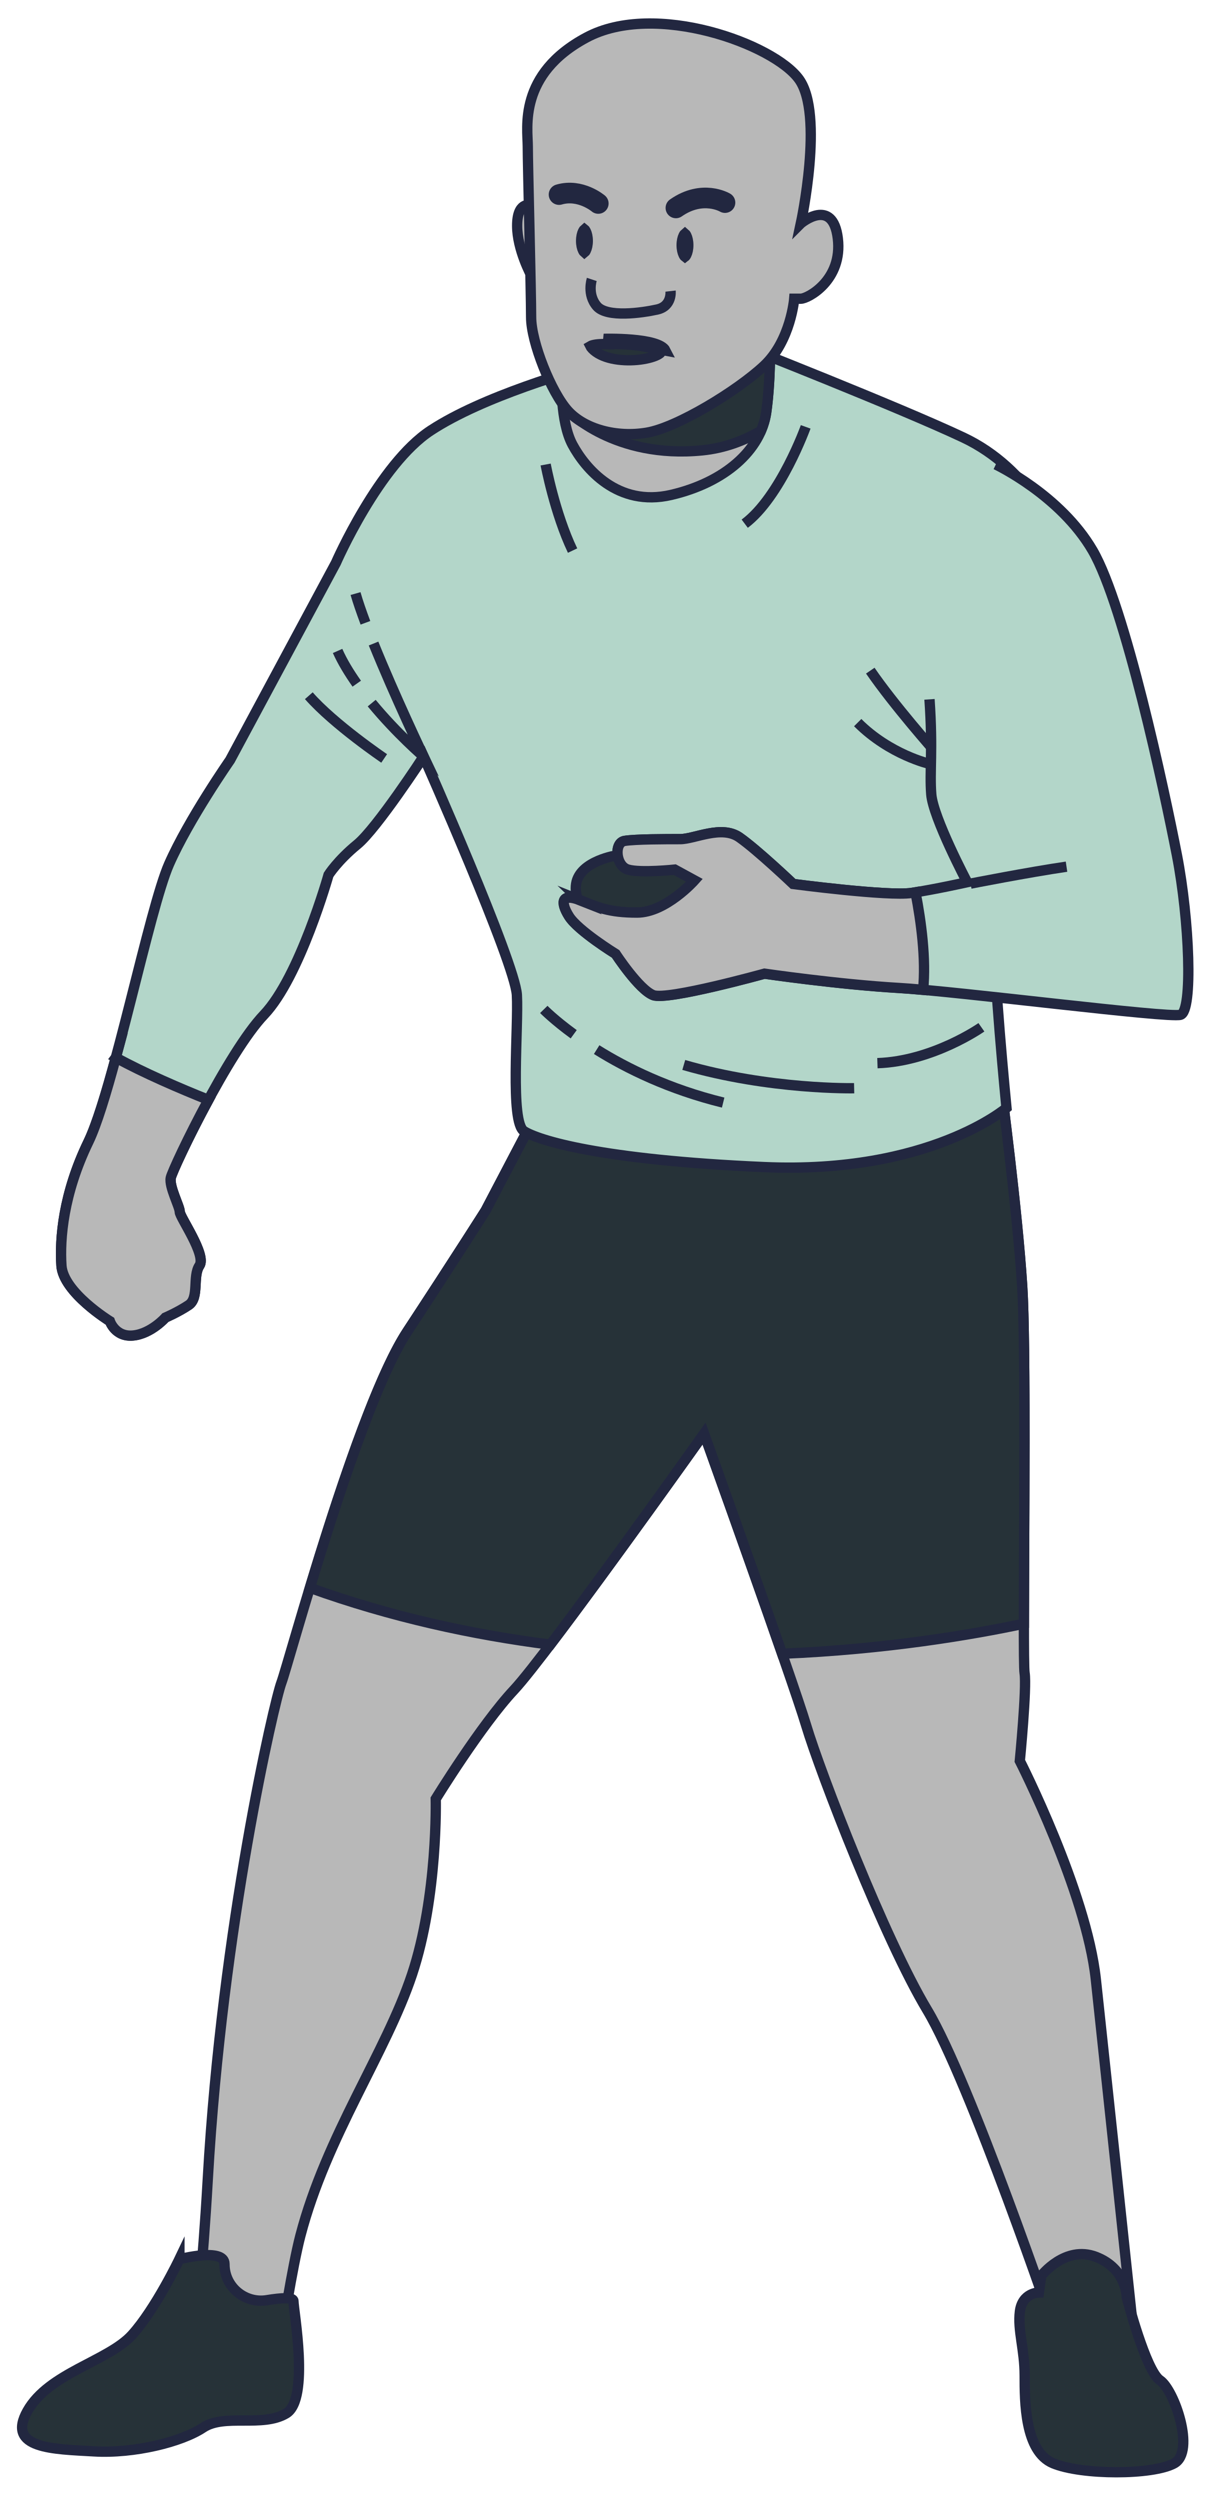 <svg xmlns="http://www.w3.org/2000/svg" width="53" height="109" viewBox="0 0 53 109" fill="none">
    <path d="M43.659 47.298C43.659 47.298 44.383 52.782 44.591 56.091C44.8 59.403 44.591 72.334 44.694 72.955C44.797 73.576 44.486 76.782 44.486 76.782C44.486 76.782 47.385 82.471 47.801 86.301C48.214 90.129 49.457 101.821 49.457 101.821L46.039 101.719C46.039 101.719 42.311 90.752 40.447 87.648C38.582 84.545 35.786 77.303 35.165 75.233C34.543 73.163 30.712 62.507 30.712 62.507C30.712 62.507 23.877 72.129 22.426 73.681C20.975 75.233 19.008 78.439 19.008 78.439C19.008 78.439 19.11 82.682 17.973 86.097C16.833 89.511 14.245 93.133 13.105 97.479C12.747 98.841 12.275 101.926 12.275 101.926L8.547 101.306C8.547 101.306 8.826 99.189 9.065 94.996C9.687 84.029 11.964 74.199 12.275 73.371C12.586 72.542 15.59 61.368 17.765 58.059C19.94 54.747 21.183 52.782 21.183 52.782L23.46 48.437C23.46 48.437 29.364 49.266 34.748 49.266C40.133 49.266 43.656 47.301 43.656 47.301L43.659 47.298Z" fill="#B8B8B8" stroke="#222740" stroke-width="0.45" stroke-miterlimit="10"/>
    <path d="M17.768 58.059C19.943 54.747 21.186 52.782 21.186 52.782L23.463 48.437C23.463 48.437 29.367 49.266 34.751 49.266C40.136 49.266 43.659 47.301 43.659 47.301C43.659 47.301 44.383 52.785 44.591 56.094C44.75 58.633 44.666 66.837 44.663 70.8C42.444 71.272 38.703 71.918 34.117 72.11C32.772 68.237 30.712 62.51 30.712 62.51C30.712 62.51 26.52 68.407 24.007 71.713C20.605 71.281 17.053 70.509 13.518 69.236C14.664 65.452 16.382 60.166 17.768 58.059Z" fill="#263238" stroke="#222740" stroke-width="0.45" stroke-miterlimit="10"/>
    <path d="M7.826 98.512C7.826 98.512 9.793 97.994 9.793 98.72C9.793 98.726 9.793 98.736 9.793 98.742C9.796 99.716 10.682 100.455 11.642 100.297C12.257 100.198 12.801 100.157 12.801 100.337C12.801 100.75 13.518 104.615 12.484 105.235C11.449 105.856 9.79 105.235 8.858 105.856C7.926 106.477 5.853 106.995 4.095 106.89C2.333 106.787 0.264 106.787 1.196 105.13C2.128 103.472 4.716 102.957 5.754 101.818C6.788 100.679 7.826 98.506 7.826 98.506V98.512Z" fill="#263238" stroke="#222740" stroke-width="0.45" stroke-miterlimit="10"/>
    <path d="M45.421 99.236C45.421 99.236 46.456 97.891 47.804 98.407C49.15 98.925 49.15 100.167 49.15 100.167C49.15 100.167 49.979 103.373 50.6 103.789C51.222 104.202 52.154 106.893 51.222 107.411C50.29 107.929 47.183 107.929 45.94 107.411C44.697 106.893 44.697 104.72 44.697 103.584C44.697 102.448 44.386 101.619 44.489 100.791C44.591 99.962 45.319 99.962 45.319 99.962L45.421 99.239V99.236Z" fill="#263238" stroke="#222740" stroke-width="0.45" stroke-miterlimit="10"/>
    <path d="M32.25 15.018C32.25 15.018 39.213 17.753 42.028 19.081C44.843 20.41 46.486 23.38 46.486 25.332C46.486 27.285 43.591 40.809 43.435 41.355C43.28 41.901 43.904 48.311 43.904 48.311C43.904 48.311 40.539 51.203 33.343 50.89C26.145 50.576 23.485 49.717 22.86 49.326C22.236 48.934 22.624 44.794 22.547 43.385C22.469 41.979 18.479 32.99 18.479 32.99C18.479 32.99 16.444 36.115 15.584 36.82C14.723 37.525 14.332 38.148 14.332 38.148C14.332 38.148 13.079 42.602 11.517 44.245C9.951 45.886 7.527 50.964 7.449 51.355C7.372 51.747 7.841 52.606 7.841 52.839C7.841 53.072 9.015 54.714 8.702 55.183C8.388 55.651 8.702 56.589 8.232 56.902C7.763 57.216 7.216 57.449 7.216 57.449C7.216 57.449 6.592 58.153 5.809 58.231C5.026 58.308 4.793 57.607 4.793 57.607C4.793 57.607 2.758 56.356 2.68 55.183C2.602 54.009 2.758 52.057 3.855 49.791C4.951 47.525 6.514 39.632 7.375 37.677C8.236 35.721 10.034 33.145 10.034 33.145L14.652 24.547C14.652 24.547 16.528 20.248 18.799 18.765C21.071 17.281 24.902 16.185 26.545 15.716C28.189 15.248 32.256 15.012 32.256 15.012L32.25 15.018Z" fill="#B3D6C9" stroke="#222740" stroke-width="0.45" stroke-miterlimit="10"/>
    <path d="M33.579 14.314C33.579 14.314 33.657 16.347 33.424 17.986C33.191 19.624 31.625 21.034 29.276 21.58C26.93 22.126 25.52 20.407 24.973 19.392C24.426 18.377 24.504 16.499 24.504 16.499C24.504 16.499 26.694 18.296 29.354 16.89C32.013 15.484 33.579 14.31 33.579 14.31V14.314Z" fill="#B8B8B8" stroke="#222740" stroke-width="0.45" stroke-miterlimit="10"/>
    <path d="M26.058 17.263C26.925 17.508 28.087 17.564 29.355 16.893C31.458 15.782 32.872 14.82 33.372 14.463L33.583 14.519C33.596 15.074 33.611 16.657 33.422 17.989C33.381 18.262 33.303 18.526 33.195 18.784C32.458 19.215 31.604 19.541 30.635 19.637C26.797 20.019 24.778 17.914 24.778 17.914L26.058 17.259V17.263Z" fill="#263238" stroke="#222740" stroke-width="0.45" stroke-miterlimit="10" stroke-linecap="round"/>
    <path d="M35.145 18.613C35.145 18.613 34.049 21.661 32.486 22.835" stroke="#222740" stroke-width="0.45" stroke-miterlimit="10"/>
    <path d="M23.802 20.255C23.802 20.255 24.194 22.366 24.977 24.008" stroke="#222740" stroke-width="0.45" stroke-miterlimit="10"/>
    <path d="M15.562 29.811C15.235 29.346 14.94 28.865 14.726 28.384" stroke="#222740" stroke-width="0.45" stroke-miterlimit="10"/>
    <path d="M16.295 28.061C17.215 30.339 18.482 32.993 18.482 32.993C18.482 32.993 17.311 31.99 16.214 30.659" stroke="#222740" stroke-width="0.45" stroke-miterlimit="10"/>
    <path d="M15.509 25.882C15.612 26.245 15.764 26.68 15.941 27.157" stroke="#222740" stroke-width="0.45" stroke-miterlimit="10"/>
    <path d="M16.758 33.071C16.758 33.071 14.567 31.587 13.471 30.336" stroke="#222740" stroke-width="0.45" stroke-miterlimit="10"/>
    <path d="M5.051 46.114C6.25 46.778 7.875 47.473 9.093 47.96C8.201 49.605 7.49 51.151 7.449 51.359C7.371 51.75 7.841 52.61 7.841 52.843C7.841 53.075 9.015 54.718 8.701 55.186C8.387 55.655 8.701 56.592 8.232 56.906C7.763 57.219 7.216 57.452 7.216 57.452C7.216 57.452 6.592 58.157 5.809 58.234C5.026 58.312 4.793 57.61 4.793 57.61C4.793 57.61 2.758 56.359 2.68 55.186C2.602 54.013 2.758 52.06 3.854 49.795C4.218 49.044 4.631 47.675 5.054 46.11L5.051 46.114Z" fill="#B8B8B8" stroke="#222740" stroke-width="0.45" stroke-miterlimit="10"/>
    <path d="M40.778 32.76C40.778 32.76 38.979 30.727 37.963 29.243" stroke="#222740" stroke-width="0.45" stroke-miterlimit="10"/>
    <path d="M40.543 33.306C40.543 33.306 38.822 32.915 37.414 31.509" stroke="#222740" stroke-width="0.45" stroke-miterlimit="10"/>
    <path d="M42.81 44.794C42.81 44.794 40.698 46.278 38.274 46.358" stroke="#222740" stroke-width="0.45" stroke-miterlimit="10"/>
    <path d="M26.027 45.768C27.335 46.585 29.19 47.5 31.545 48.078" stroke="#222740" stroke-width="0.45" stroke-miterlimit="10"/>
    <path d="M23.721 44.015C23.721 44.015 24.166 44.471 25.026 45.098" stroke="#222740" stroke-width="0.45" stroke-miterlimit="10"/>
    <path d="M37.259 47.451C37.259 47.451 33.583 47.529 29.827 46.436" stroke="#222740" stroke-width="0.45" stroke-miterlimit="10"/>
    <path d="M23.103 8.949C23.103 8.949 22.559 8.794 22.559 9.843C22.559 10.892 23.181 12.019 23.181 12.019L23.103 8.949Z" fill="#B8B8B8" stroke="#222740" stroke-width="0.45" stroke-miterlimit="10"/>
    <path d="M34.937 9.738C34.937 9.738 36.326 8.571 36.547 10.396C36.767 12.221 35.233 13.025 34.937 13.025H34.645C34.645 13.025 34.499 14.85 33.331 15.946C32.163 17.041 29.531 18.646 28.214 18.866C26.899 19.087 25.511 18.721 24.777 17.917C24.047 17.113 23.168 14.924 23.168 13.829C23.168 12.733 23.022 7.183 23.022 6.383C23.022 5.582 22.584 3.241 25.579 1.637C28.574 0.029 33.766 1.928 34.86 3.462C35.956 4.995 34.934 9.741 34.934 9.741L34.937 9.738Z" fill="#B8B8B8" stroke="#222740" stroke-width="0.45" stroke-miterlimit="10"/>
    <path d="M29.251 12.693C29.251 12.693 29.326 13.351 28.667 13.496C28.009 13.642 26.474 13.863 26.036 13.351C25.598 12.838 25.815 12.184 25.815 12.184" stroke="#222740" stroke-width="0.45" stroke-miterlimit="10"/>
    <path d="M29.034 15.287L29.034 15.287L29.034 15.287ZM29.034 15.287C28.743 14.703 26.347 14.775 26.331 14.775L29.034 15.287ZM26.71 14.998C26.653 14.997 26.601 14.997 26.556 14.997V15.01L26.325 15.003L26.325 15.003L26.325 15.003L26.324 15.003L26.324 15.003L26.323 15.003L26.314 15.003C26.307 15.003 26.295 15.003 26.28 15.003C26.25 15.003 26.208 15.004 26.159 15.007C26.057 15.013 25.939 15.027 25.843 15.055C25.799 15.067 25.768 15.081 25.748 15.093C25.758 15.114 25.782 15.151 25.835 15.207C26.031 15.412 26.33 15.553 26.688 15.633C27.044 15.712 27.438 15.726 27.798 15.693C28.161 15.659 28.472 15.579 28.666 15.484C28.757 15.438 28.804 15.399 28.824 15.375C28.81 15.355 28.78 15.326 28.721 15.292C28.649 15.25 28.55 15.211 28.427 15.176C28.18 15.107 27.868 15.062 27.553 15.036C27.241 15.009 26.937 15 26.71 14.998ZM25.729 15.106C25.729 15.106 25.729 15.106 25.73 15.106L25.729 15.106ZM25.74 15.074C25.74 15.072 25.74 15.071 25.74 15.071C25.74 15.071 25.74 15.072 25.74 15.074Z" fill="#263238" stroke="#222740" stroke-width="0.45"/>
    <path d="M29.735 10.691C29.735 10.867 29.771 11.015 29.819 11.112C29.845 11.165 29.867 11.189 29.879 11.198C29.891 11.189 29.913 11.165 29.94 11.112C29.988 11.015 30.024 10.867 30.024 10.691C30.024 10.515 29.988 10.366 29.94 10.269C29.913 10.216 29.891 10.193 29.879 10.183C29.867 10.193 29.845 10.216 29.819 10.269C29.771 10.366 29.735 10.515 29.735 10.691Z" fill="#263238" stroke="#222740" stroke-width="0.45"/>
    <path d="M25.35 10.504C25.35 10.68 25.386 10.829 25.434 10.925C25.461 10.979 25.482 11.002 25.494 11.012C25.507 11.002 25.528 10.979 25.555 10.925C25.603 10.829 25.639 10.68 25.639 10.504C25.639 10.328 25.603 10.179 25.555 10.083C25.528 10.03 25.507 10.006 25.494 9.996C25.482 10.006 25.461 10.03 25.434 10.083C25.386 10.179 25.35 10.328 25.35 10.504Z" fill="#263238" stroke="#222740" stroke-width="0.45"/>
    <path d="M31.625 8.834C31.625 8.834 30.652 8.25 29.484 9.066" stroke="#222740" stroke-width="0.9" stroke-miterlimit="10" stroke-linecap="round"/>
    <path d="M26.098 8.872C26.098 8.872 25.321 8.211 24.386 8.484" stroke="#222740" stroke-width="0.9" stroke-miterlimit="10" stroke-linecap="round"/>
    <path d="M26.93 37.292C26.93 37.292 25.287 37.528 25.131 38.542C24.976 39.557 26.07 40.498 27.086 41.122C28.102 41.746 31.233 39.638 31.703 38.31C32.172 36.981 26.93 37.295 26.93 37.295V37.292Z" fill="#263238" stroke="#222740" stroke-width="0.45" stroke-miterlimit="10"/>
    <path d="M43.438 20.254C43.438 20.254 46.253 21.582 47.664 24.006C49.072 26.431 50.793 34.479 51.34 37.294C51.886 40.109 52.045 44.095 51.495 44.25C50.945 44.405 41.873 43.235 39.213 43.077C36.553 42.922 33.347 42.453 33.347 42.453C33.347 42.453 29.121 43.626 28.497 43.39C27.872 43.154 26.853 41.593 26.853 41.593C26.853 41.593 25.209 40.578 24.818 39.951C24.426 39.324 24.504 38.936 25.287 39.247C26.07 39.557 26.539 39.793 27.791 39.793C29.044 39.793 30.296 38.387 30.296 38.387L29.435 37.918C29.435 37.918 27.95 38.073 27.4 37.918C26.853 37.763 26.775 36.745 27.244 36.667C27.714 36.59 29.044 36.59 29.671 36.59C30.299 36.59 31.47 35.966 32.253 36.512C33.036 37.058 34.599 38.545 34.599 38.545C34.599 38.545 38.747 39.092 39.763 38.936C40.779 38.781 42.189 38.468 42.189 38.468C42.189 38.468 40.704 35.655 40.623 34.637C40.543 33.619 40.701 32.763 40.546 30.494" fill="#B3D6C9"/>
    <path d="M43.438 20.254C43.438 20.254 46.253 21.582 47.664 24.006C49.072 26.431 50.793 34.479 51.34 37.294C51.886 40.109 52.045 44.095 51.495 44.25C50.945 44.405 41.873 43.235 39.213 43.077C36.553 42.922 33.347 42.453 33.347 42.453C33.347 42.453 29.121 43.626 28.497 43.39C27.872 43.154 26.853 41.593 26.853 41.593C26.853 41.593 25.209 40.578 24.818 39.951C24.426 39.324 24.504 38.936 25.287 39.247C26.07 39.557 26.539 39.793 27.791 39.793C29.044 39.793 30.296 38.387 30.296 38.387L29.435 37.918C29.435 37.918 27.95 38.073 27.4 37.918C26.853 37.763 26.775 36.745 27.244 36.667C27.714 36.59 29.044 36.59 29.671 36.59C30.299 36.59 31.47 35.966 32.253 36.512C33.036 37.058 34.599 38.545 34.599 38.545C34.599 38.545 38.747 39.092 39.763 38.936C40.779 38.781 42.189 38.468 42.189 38.468C42.189 38.468 40.704 35.656 40.623 34.637C40.543 33.619 40.701 32.763 40.546 30.494" stroke="#222740" stroke-width="0.45" stroke-miterlimit="10"/>
    <path d="M42.335 38.53C42.335 38.53 44.849 38.036 46.523 37.791" stroke="#222740" stroke-width="0.45" stroke-miterlimit="10"/>
    <path d="M25.287 39.247C26.07 39.56 26.539 39.793 27.791 39.793C29.043 39.793 30.295 38.387 30.295 38.387L29.434 37.918C29.434 37.918 27.949 38.074 27.399 37.918C26.853 37.763 26.775 36.745 27.244 36.667C27.713 36.59 29.043 36.59 29.671 36.59C30.298 36.59 31.47 35.966 32.253 36.512C33.036 37.059 34.598 38.545 34.598 38.545C34.598 38.545 38.746 39.092 39.762 38.936C39.818 38.927 39.877 38.918 39.936 38.908C40.182 40.184 40.402 41.82 40.266 43.161C39.855 43.124 39.498 43.096 39.215 43.08C36.556 42.925 33.349 42.456 33.349 42.456C33.349 42.456 29.124 43.63 28.499 43.394C27.875 43.158 26.856 41.596 26.856 41.596C26.856 41.596 25.212 40.581 24.821 39.955C24.429 39.331 24.507 38.94 25.29 39.25L25.287 39.247Z" fill="#B8B8B8" stroke="#222740" stroke-width="0.45" stroke-miterlimit="10"/>
</svg>
